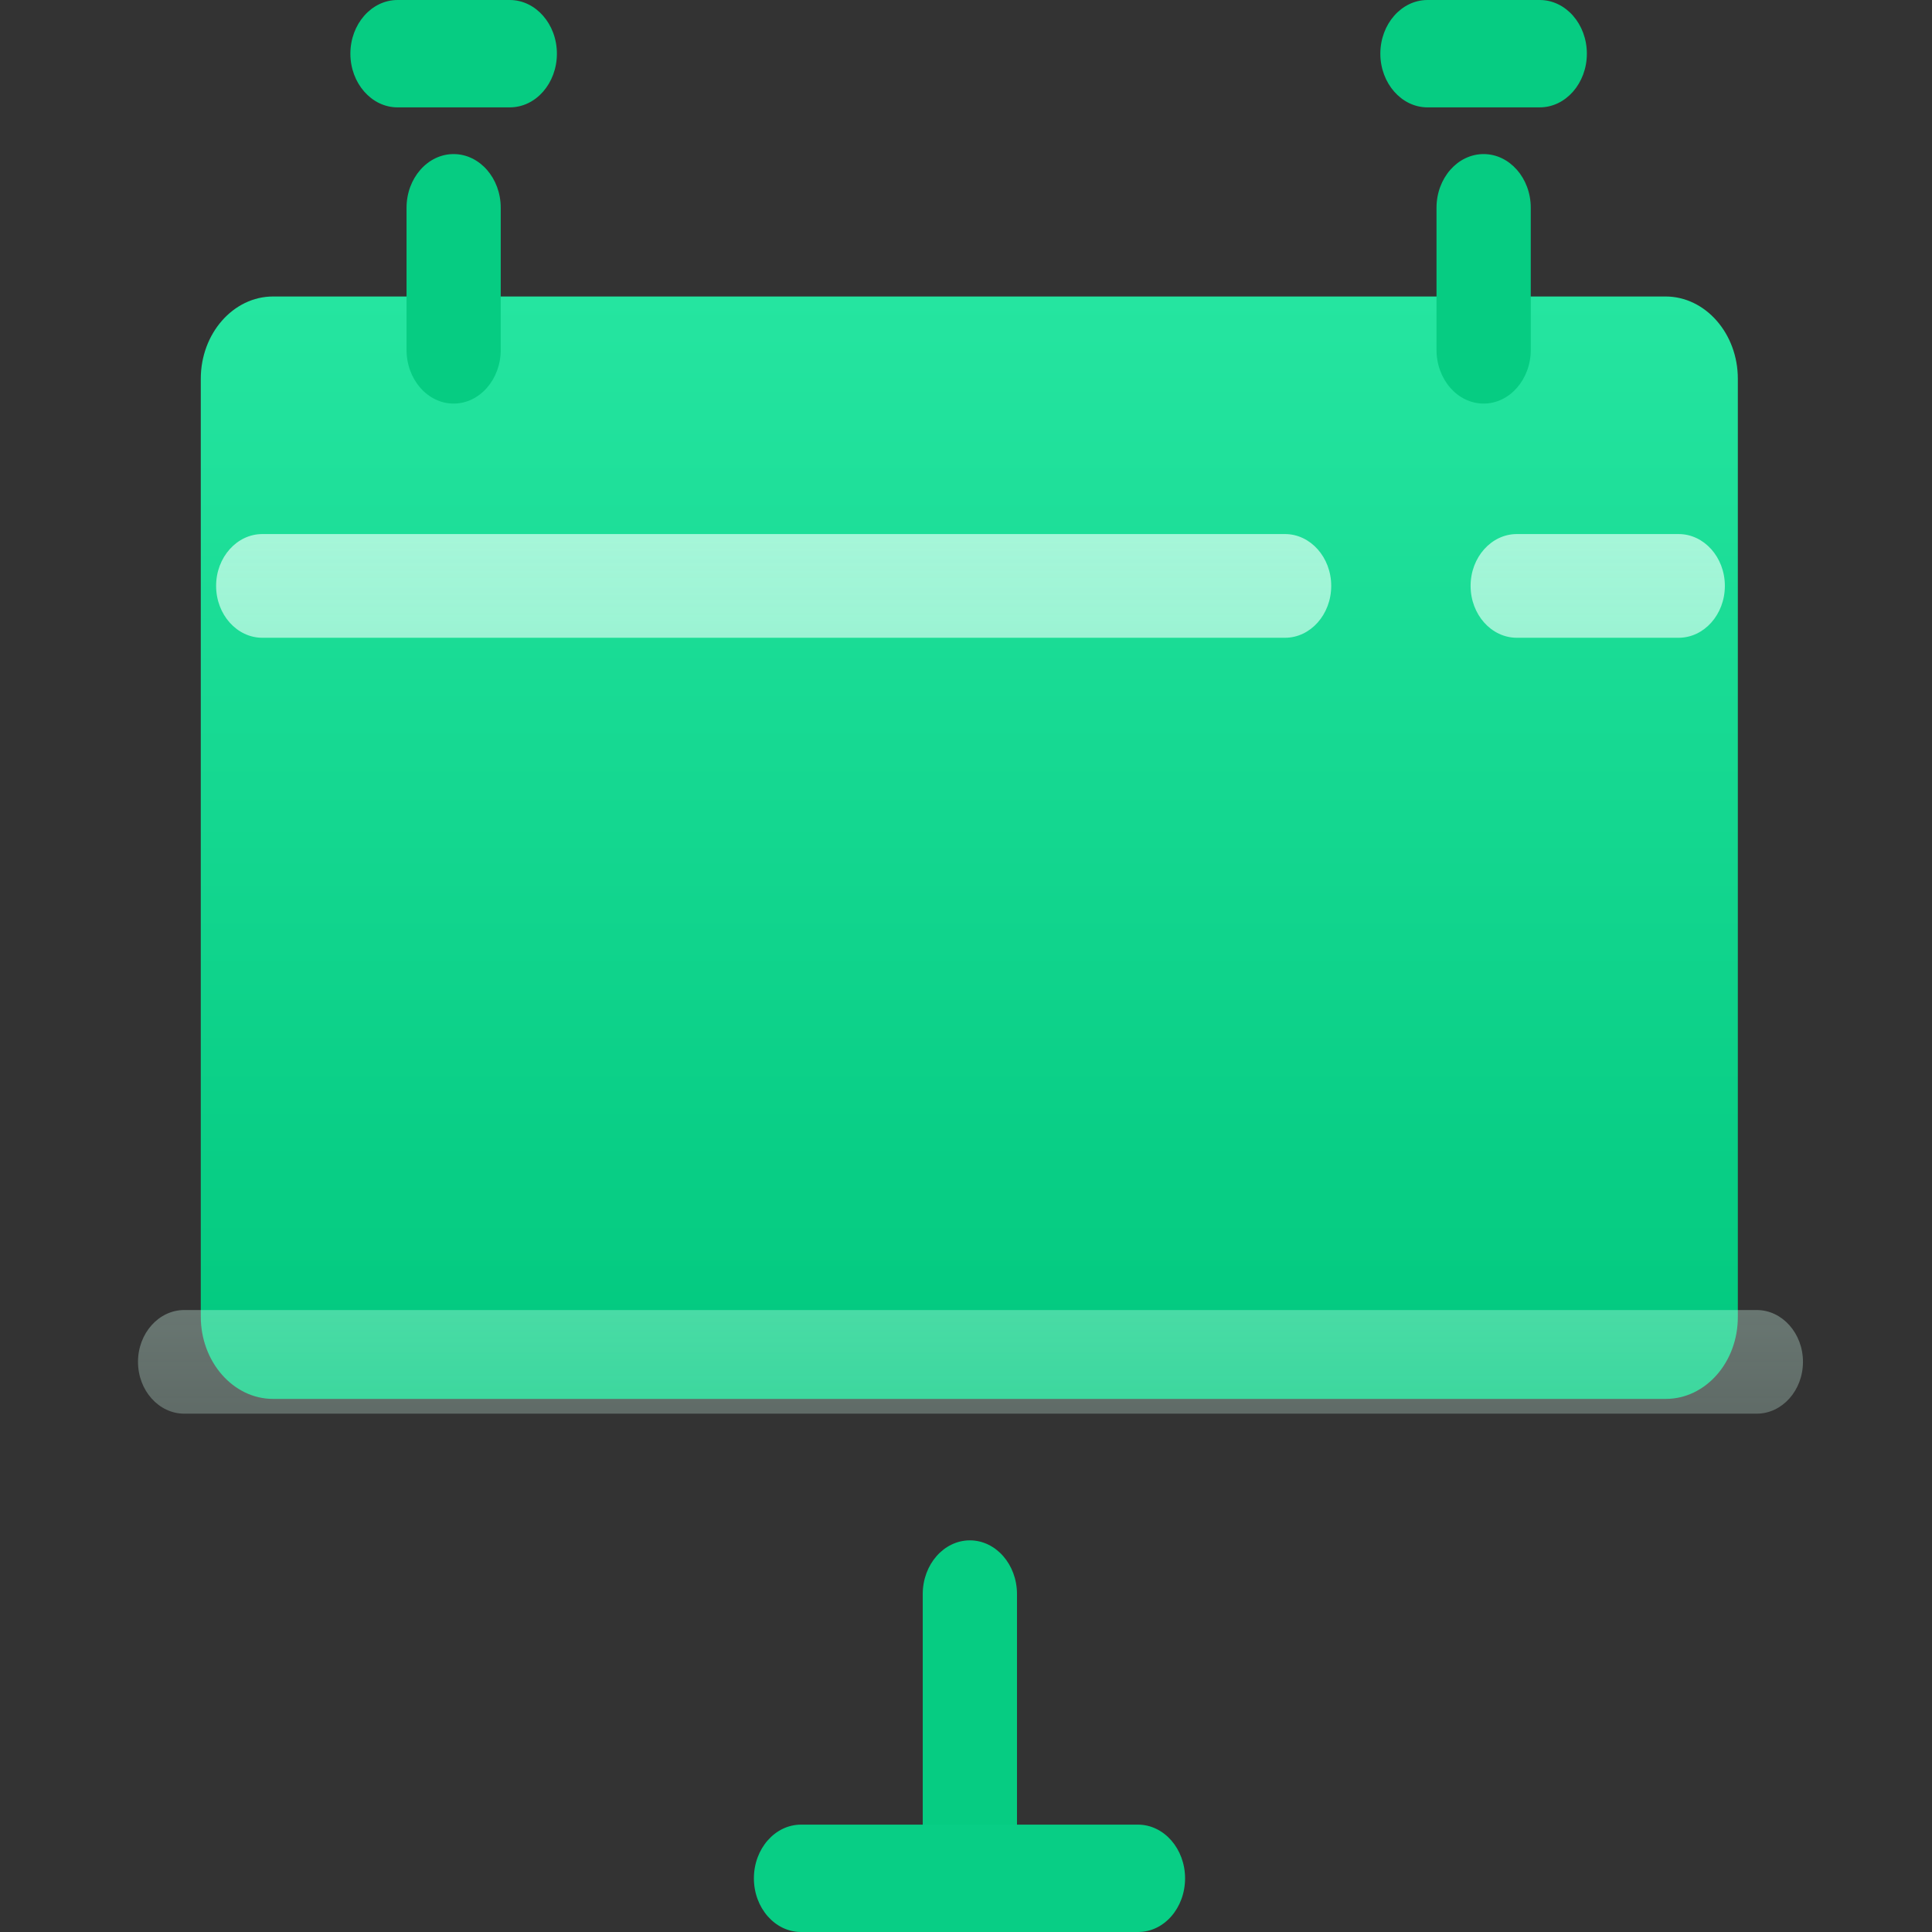 <svg width="28" height="28" viewBox="0 0 28 28" fill="none" xmlns="http://www.w3.org/2000/svg">
<rect x="0" y="0" width="28" height="28" fill="#333333" stroke="none"/>
<g id="pc&#230;&#152;&#190;&#231;&#164;&#186;&#229;&#177;&#143;">
<g id="Group 427318770">
<path id="Vector" d="M24.142 20.274H3.957C3.381 20.274 2.91 19.738 2.91 19.082V5.489C2.91 4.833 3.381 4.297 3.957 4.297H24.139C24.715 4.297 25.186 4.833 25.186 5.489V19.082C25.189 19.742 24.718 20.274 24.142 20.274Z" fill="url(#paint0_linear_172_919)"/>
<path id="Vector_2" d="M25.46 20.488H2.67C2.301 20.488 2 20.151 2 19.737C2 19.323 2.301 18.986 2.67 18.986H25.46C25.829 18.986 26.13 19.323 26.13 19.737C26.13 20.151 25.829 20.488 25.46 20.488ZM18.623 9.243H3.802C3.433 9.243 3.132 8.906 3.132 8.491C3.132 8.077 3.433 7.74 3.802 7.74H18.623C18.992 7.74 19.293 8.077 19.293 8.491C19.293 8.906 18.992 9.243 18.623 9.243ZM24.328 9.243H21.983C21.614 9.243 21.313 8.906 21.313 8.491C21.313 8.077 21.614 7.74 21.983 7.74H24.328C24.697 7.74 24.998 8.077 24.998 8.491C24.998 8.906 24.697 9.243 24.328 9.243Z" fill="url(#paint1_linear_172_919)"/>
<path id="Vector_3" d="M6.574 5.849C6.198 5.849 5.892 5.5 5.892 5.071V3.011C5.892 2.582 6.198 2.233 6.574 2.233C6.951 2.233 7.257 2.582 7.257 3.011V5.071C7.257 5.5 6.951 5.849 6.574 5.849ZM21.502 5.849C21.125 5.849 20.819 5.5 20.819 5.071V3.011C20.819 2.582 21.125 2.233 21.502 2.233C21.878 2.233 22.185 2.582 22.185 3.011V5.071C22.185 5.5 21.878 5.849 21.502 5.849ZM7.388 1.556H5.761C5.385 1.556 5.078 1.206 5.078 0.778C5.078 0.349 5.385 0 5.761 0H7.388C7.764 0 8.071 0.349 8.071 0.778C8.071 1.206 7.767 1.556 7.388 1.556ZM22.315 1.556H20.688C20.312 1.556 20.005 1.206 20.005 0.778C20.005 0.349 20.312 0 20.688 0H22.315C22.692 0 22.998 0.349 22.998 0.778C22.998 1.206 22.692 1.556 22.315 1.556ZM14.056 28C13.68 28 13.373 27.651 13.373 27.222V23.102C13.373 22.673 13.68 22.324 14.056 22.324C14.433 22.324 14.739 22.673 14.739 23.102V27.222C14.739 27.651 14.433 28 14.056 28Z" fill="#06CC82"/>
<path id="Vector_4" d="M16.495 28H11.609C11.232 28 10.926 27.651 10.926 27.222C10.926 26.794 11.232 26.444 11.609 26.444H16.492C16.869 26.444 17.175 26.794 17.175 27.222C17.175 27.651 16.872 28 16.495 28Z" fill="#08CE85"/>
</g>
</g>
<defs>
<linearGradient id="paint0_linear_172_919" x1="14.048" y1="4.297" x2="14.048" y2="20.274" gradientUnits="userSpaceOnUse">
<stop stop-color="#25E5A0"/>
<stop offset="1" stop-color="#01C87E"/>
</linearGradient>
<linearGradient id="paint1_linear_172_919" x1="14.065" y1="0.905" x2="14.065" y2="27.951" gradientUnits="userSpaceOnUse">
<stop stop-color="#D4FEEF"/>
<stop offset="1" stop-color="#D4FEEF" stop-opacity="0"/>
</linearGradient>
</defs>
</svg>
